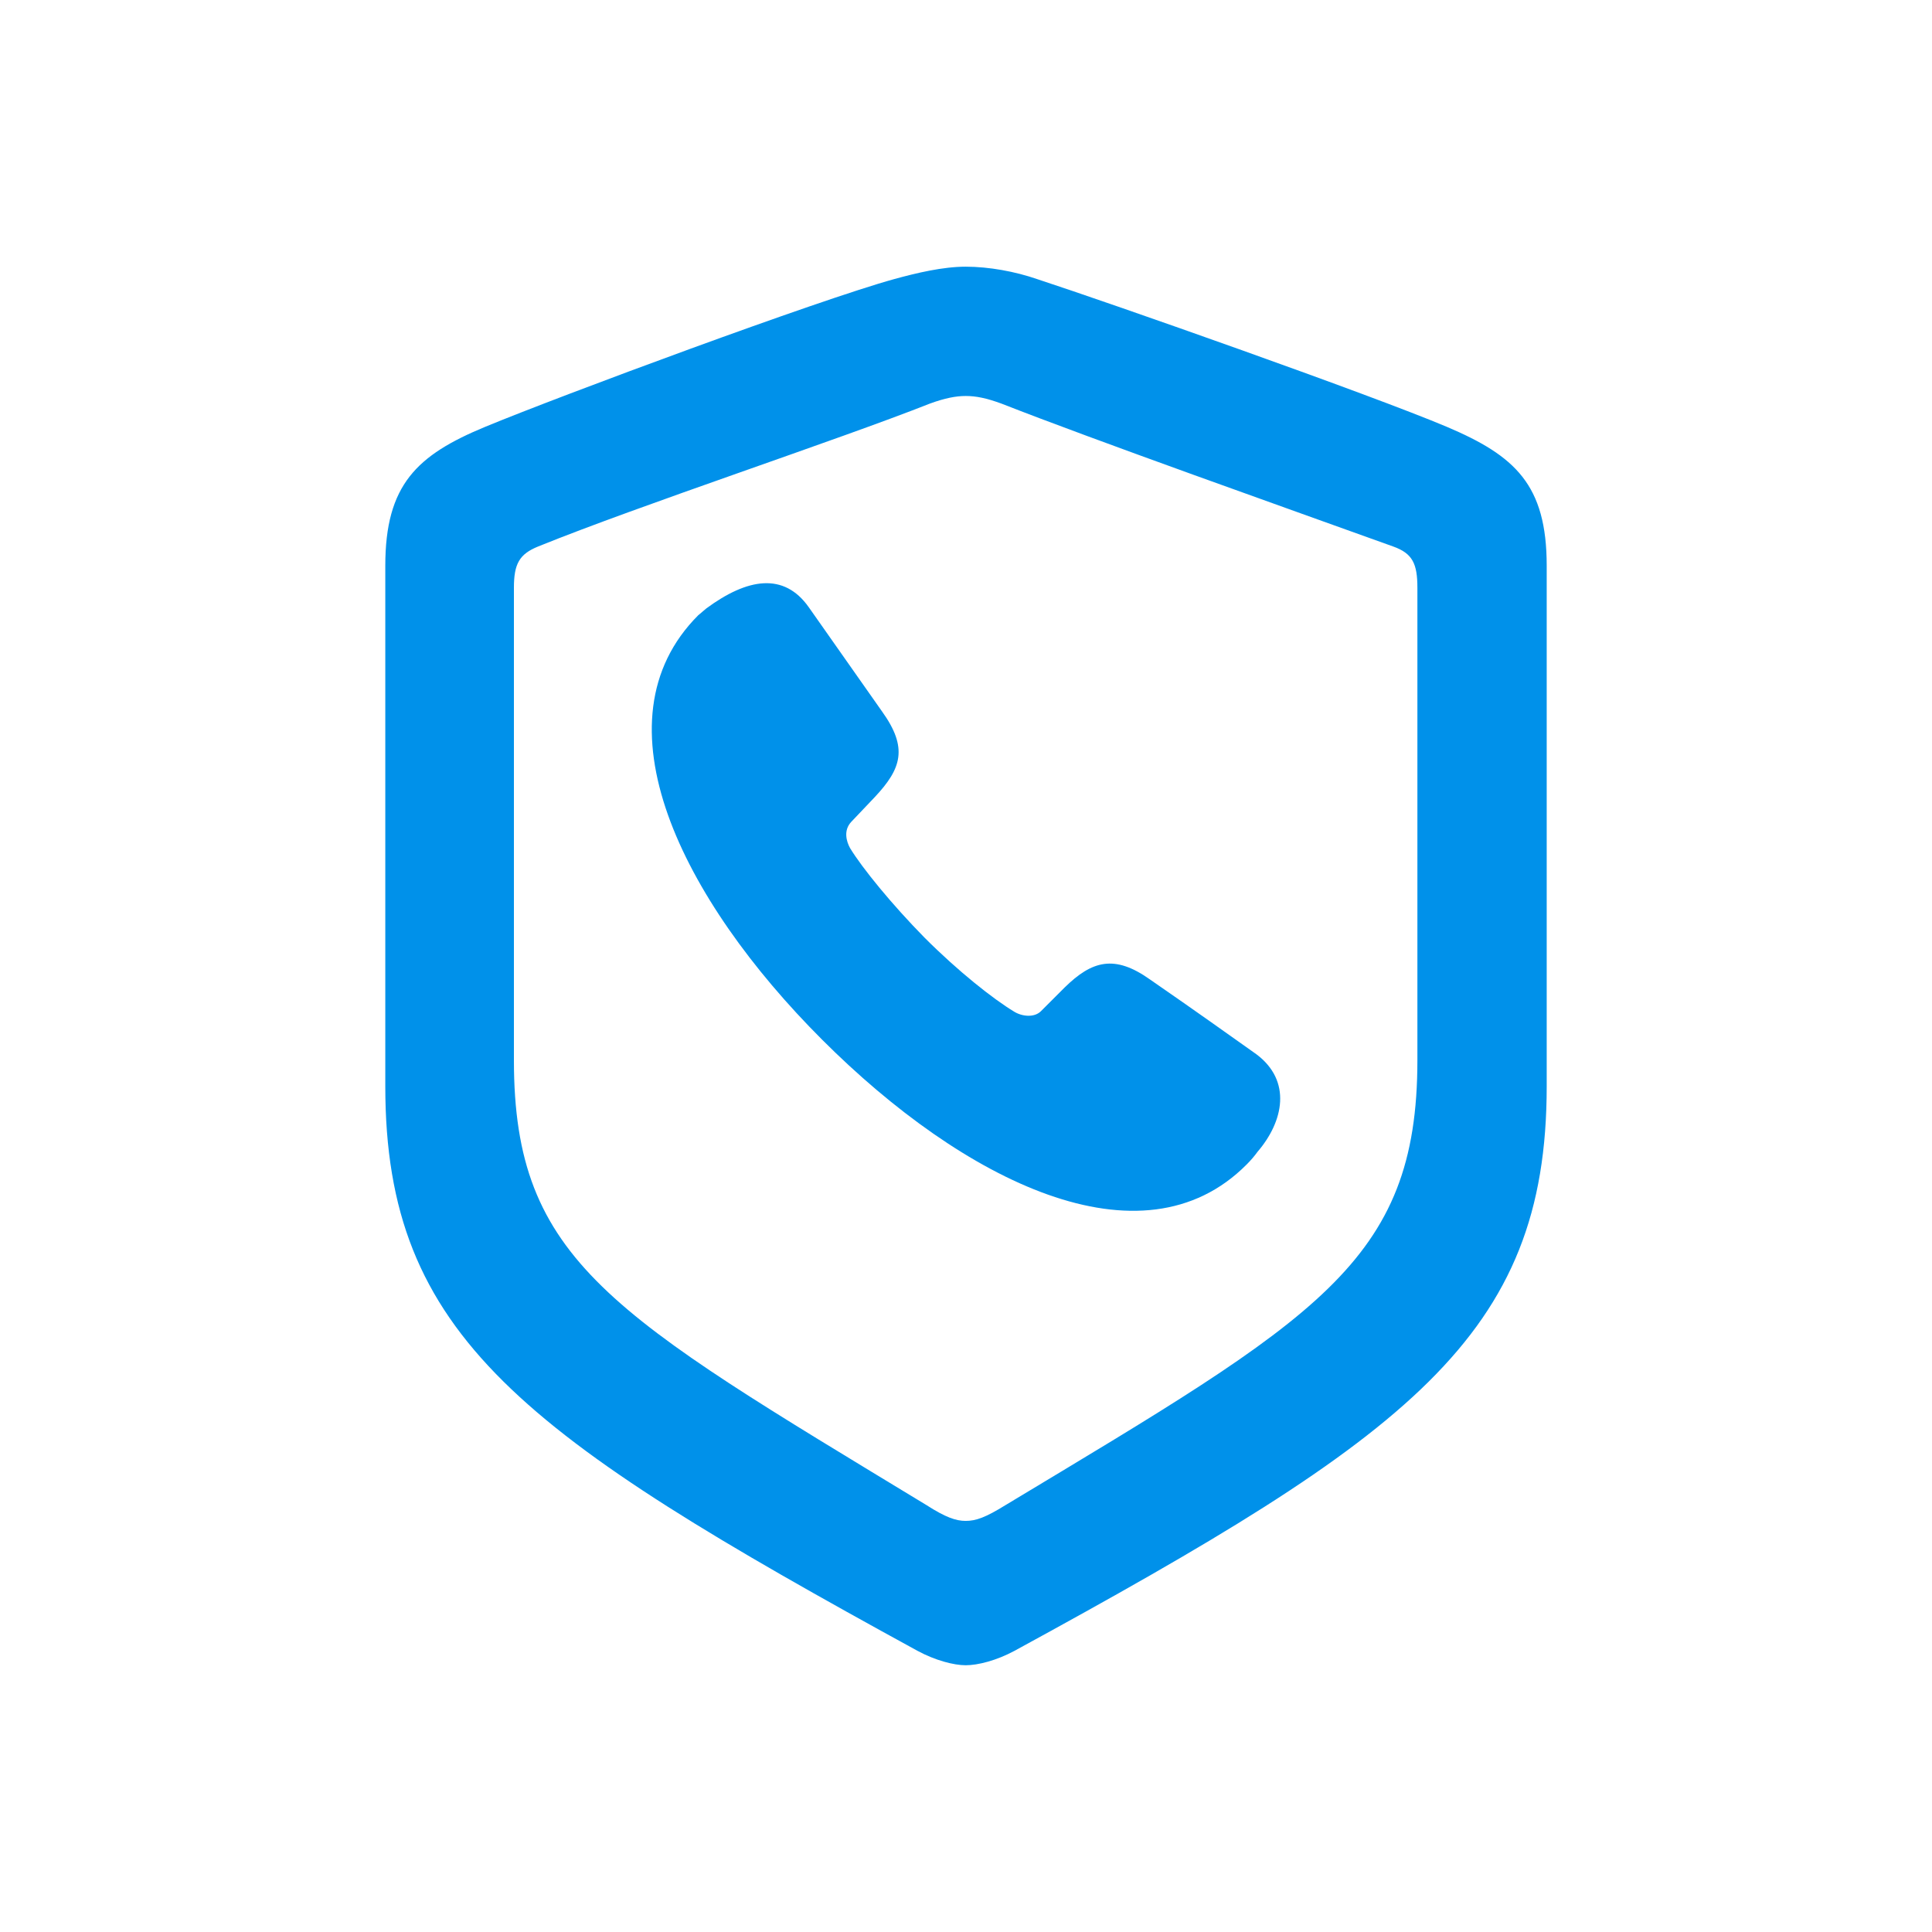 <svg width="28" height="28" viewBox="0 0 28 28" fill="none" xmlns="http://www.w3.org/2000/svg">
<path d="M13.995 24.134C14.174 24.134 14.443 24.065 14.703 23.925C20.422 20.806 22.416 19.371 22.416 15.744V8.2C22.416 7.024 21.957 6.606 20.971 6.187C19.864 5.719 16.128 4.404 15.031 4.045C14.713 3.935 14.334 3.865 13.995 3.865C13.666 3.865 13.287 3.955 12.959 4.045C11.872 4.344 8.136 5.729 7.029 6.187C6.043 6.596 5.584 7.024 5.584 8.2V15.744C5.584 19.371 7.577 20.796 13.297 23.925C13.556 24.065 13.826 24.134 13.995 24.134ZM13.995 22.042C13.855 22.042 13.706 21.992 13.427 21.813C8.863 19.042 7.448 18.285 7.448 15.365V8.519C7.448 8.17 7.528 8.031 7.797 7.921C9.272 7.323 12.142 6.377 13.477 5.849C13.696 5.769 13.855 5.739 13.995 5.739C14.145 5.739 14.294 5.769 14.513 5.849C15.858 6.377 18.698 7.383 20.193 7.921C20.472 8.021 20.542 8.17 20.542 8.519V15.365C20.542 18.305 19.077 19.102 14.573 21.813C14.284 21.992 14.145 22.042 13.995 22.042Z" fill="#0091EA"/>
<path d="M11.914 15.067C13.962 17.115 16.546 18.407 18.067 16.877C18.128 16.816 18.181 16.754 18.225 16.693C18.603 16.253 18.726 15.665 18.207 15.278C17.785 14.979 17.355 14.671 16.669 14.197C16.151 13.828 15.825 13.924 15.43 14.311L15.087 14.654C14.991 14.751 14.815 14.733 14.7 14.663C14.393 14.478 13.883 14.074 13.4 13.59C12.925 13.107 12.495 12.58 12.319 12.29C12.266 12.193 12.222 12.035 12.336 11.912L12.679 11.551C13.066 11.138 13.162 10.839 12.784 10.312L11.721 8.8C11.361 8.291 10.833 8.378 10.236 8.818C10.192 8.853 10.157 8.888 10.121 8.915C8.583 10.453 9.884 13.037 11.914 15.067Z" fill="#0091EA"/>
</svg>
